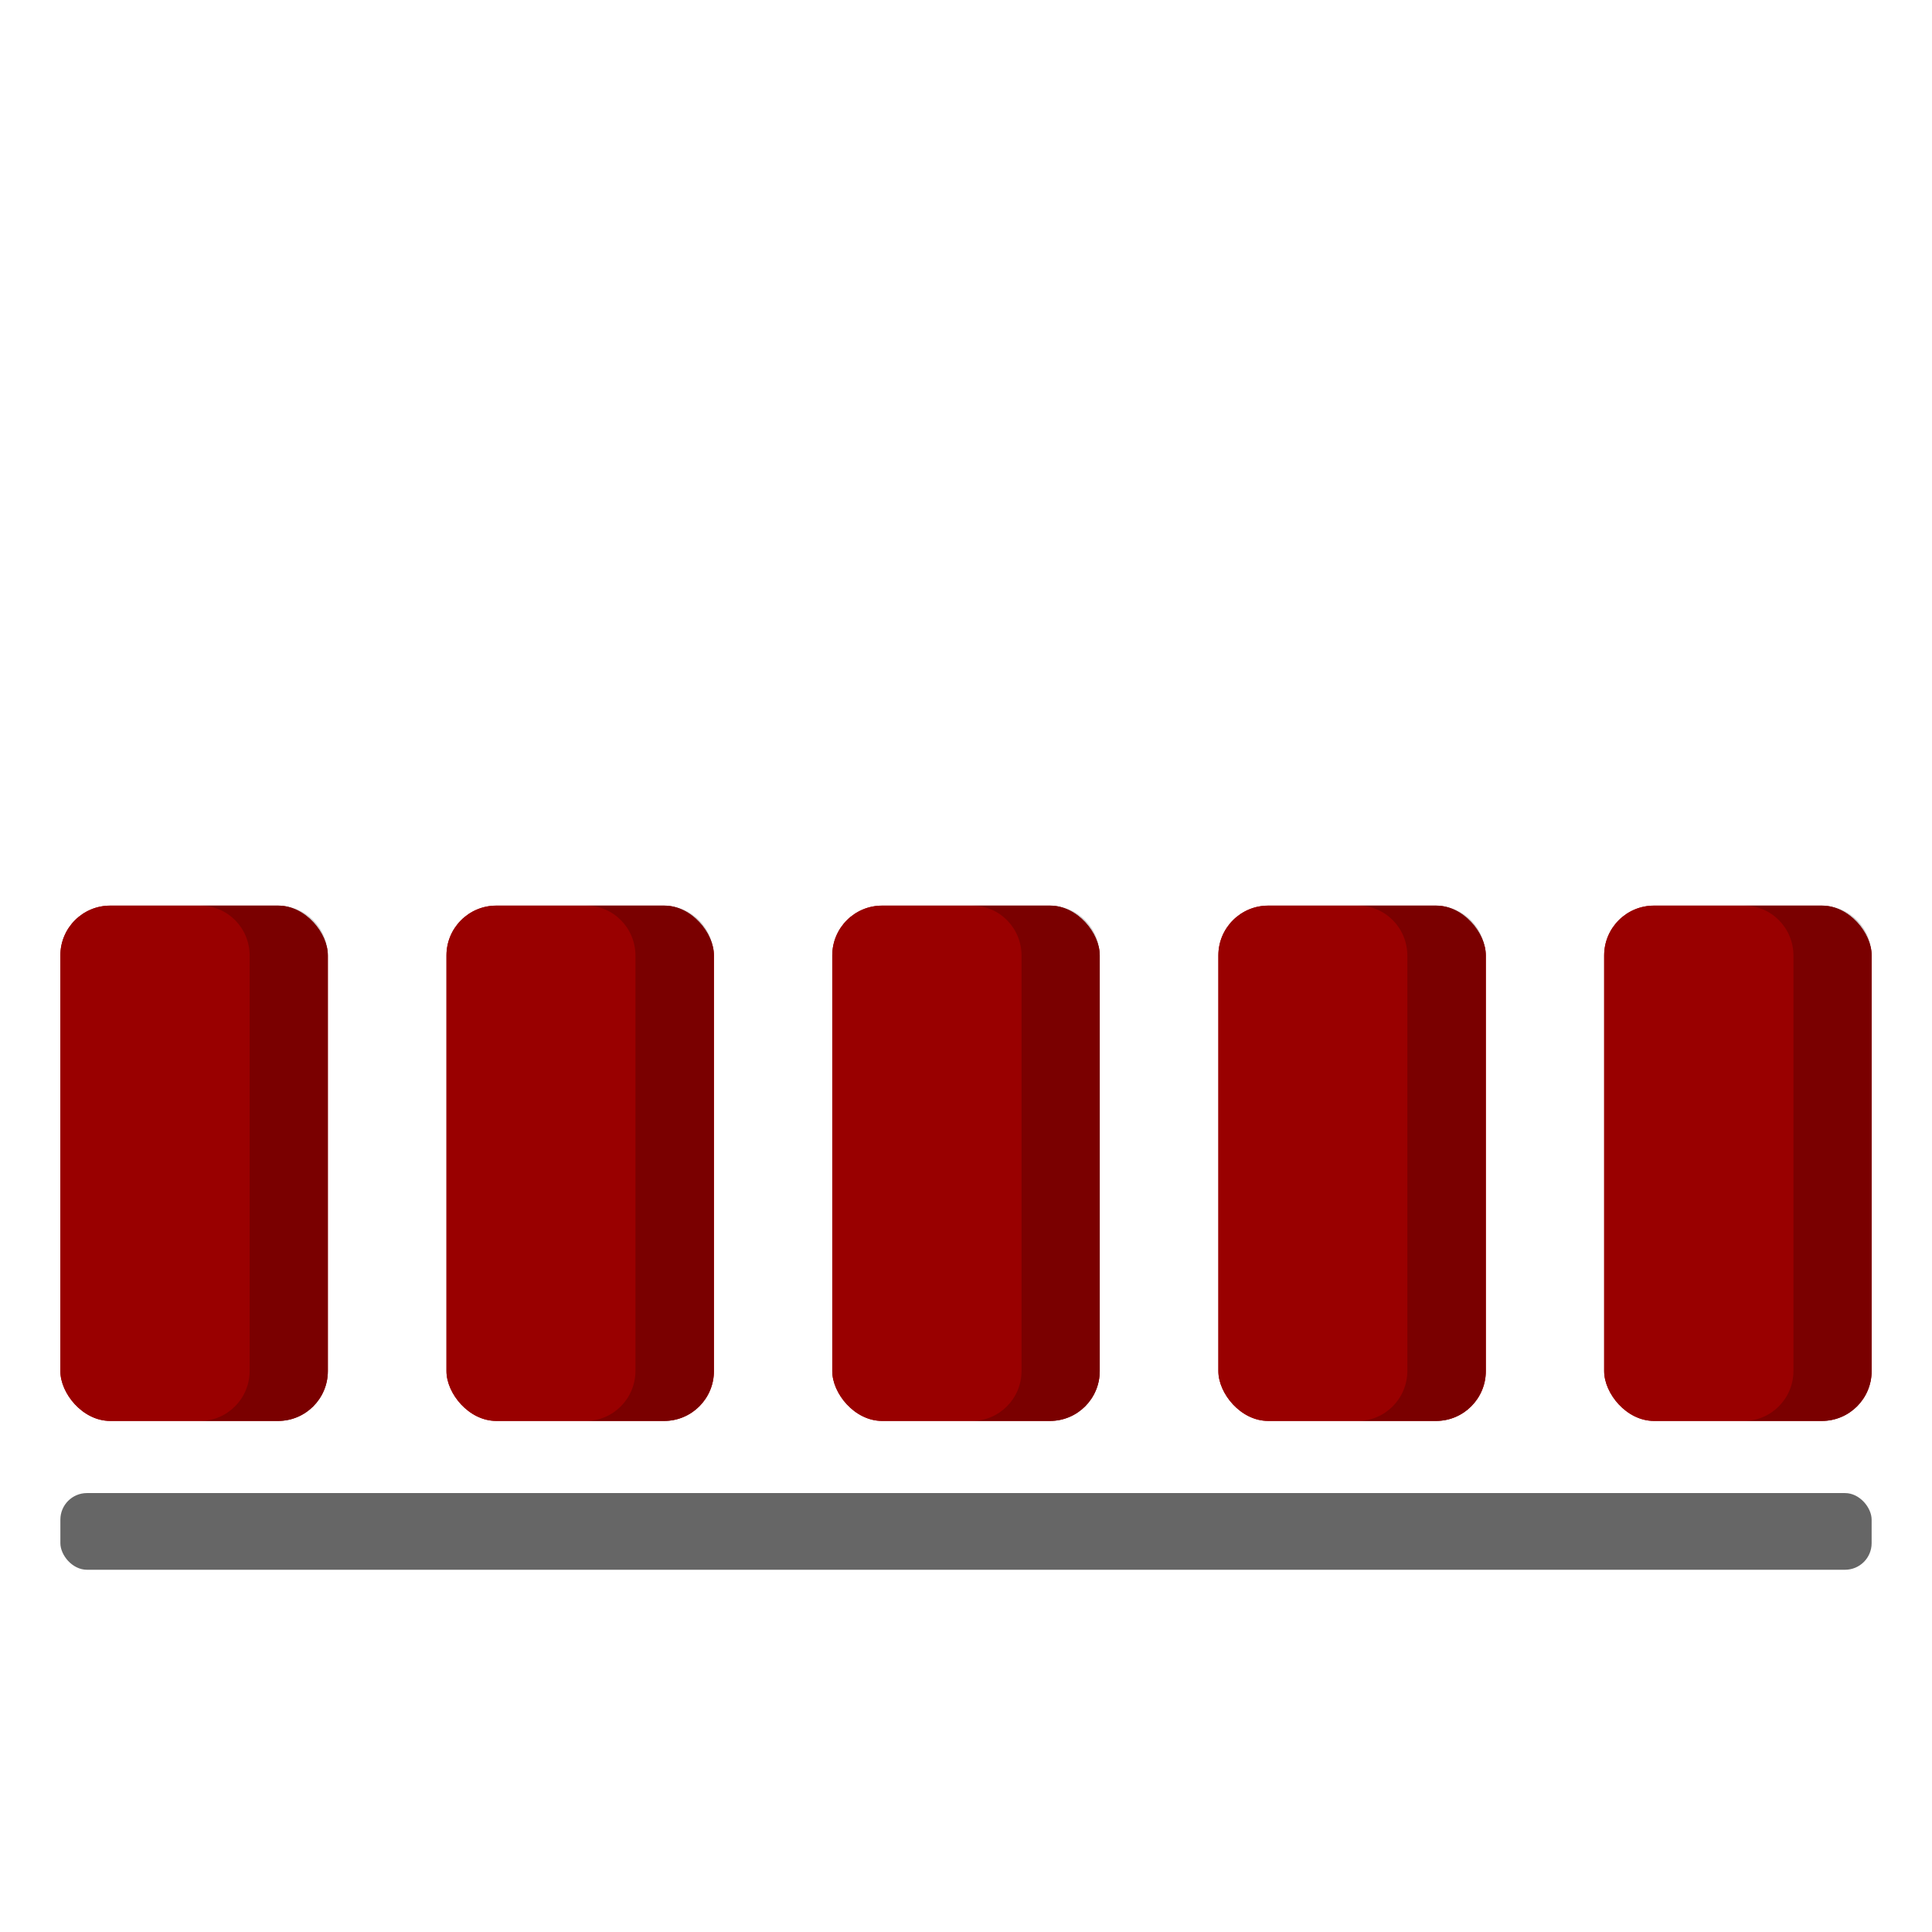 <?xml version="1.0" encoding="UTF-8"?><svg id="Design_64_px" xmlns="http://www.w3.org/2000/svg" viewBox="0 0 64 64"><defs><style>.cls-1{fill:#900;}.cls-2{fill:#666;}.cls-3{opacity:.2;}</style></defs><rect class="cls-2" x="2" y="49.46" width="60" height="2.54" rx=".88" ry=".88"/><rect class="cls-1" x="27.57" y="30" width="8.86" height="17.07" rx="1.65" ry="1.65"/><rect class="cls-1" x="27.57" y="30" width="8.86" height="17.07" rx="1.65" ry="1.65"/><g class="cls-3"><path d="M34.79,30h-2.59c.91,0,1.64,.74,1.64,1.66v13.75c0,.92-.74,1.66-1.64,1.66h2.59c.91,0,1.64-.74,1.64-1.66v-13.75c0-.92-.74-1.66-1.64-1.66Z"/></g><rect class="cls-1" x="14.79" y="30" width="8.86" height="17.07" rx="1.65" ry="1.65"/><rect class="cls-1" x="14.79" y="30" width="8.86" height="17.07" rx="1.65" ry="1.65"/><g class="cls-3"><path d="M22,30h-2.59c.91,0,1.64,.74,1.64,1.66v13.75c0,.92-.74,1.66-1.64,1.66h2.59c.91,0,1.64-.74,1.64-1.66v-13.75c0-.92-.74-1.66-1.64-1.66Z"/></g><rect class="cls-1" x="2" y="30" width="8.86" height="17.07" rx="1.65" ry="1.65"/><rect class="cls-1" x="2" y="30" width="8.86" height="17.07" rx="1.65" ry="1.65"/><g class="cls-3"><path d="M9.22,30h-2.59c.91,0,1.64,.74,1.64,1.66v13.75c0,.92-.74,1.66-1.64,1.66h2.59c.91,0,1.64-.74,1.64-1.66v-13.75c0-.92-.74-1.66-1.64-1.66Z"/></g><rect class="cls-1" x="40.36" y="30" width="8.86" height="17.07" rx="1.65" ry="1.65"/><rect class="cls-1" x="40.36" y="30" width="8.86" height="17.07" rx="1.65" ry="1.65"/><g class="cls-3"><path d="M47.57,30h-2.59c.91,0,1.64,.74,1.64,1.66v13.75c0,.92-.74,1.66-1.64,1.66h2.59c.91,0,1.64-.74,1.64-1.66v-13.75c0-.92-.74-1.66-1.64-1.66Z"/></g><rect class="cls-1" x="53.14" y="30" width="8.86" height="17.07" rx="1.65" ry="1.65"/><rect class="cls-1" x="53.14" y="30" width="8.86" height="17.07" rx="1.65" ry="1.65"/><g class="cls-3"><path d="M60.36,30h-2.59c.91,0,1.64,.74,1.64,1.66v13.75c0,.92-.74,1.66-1.64,1.66h2.59c.91,0,1.64-.74,1.64-1.66v-13.75c0-.92-.74-1.66-1.64-1.66Z"/></g></svg>